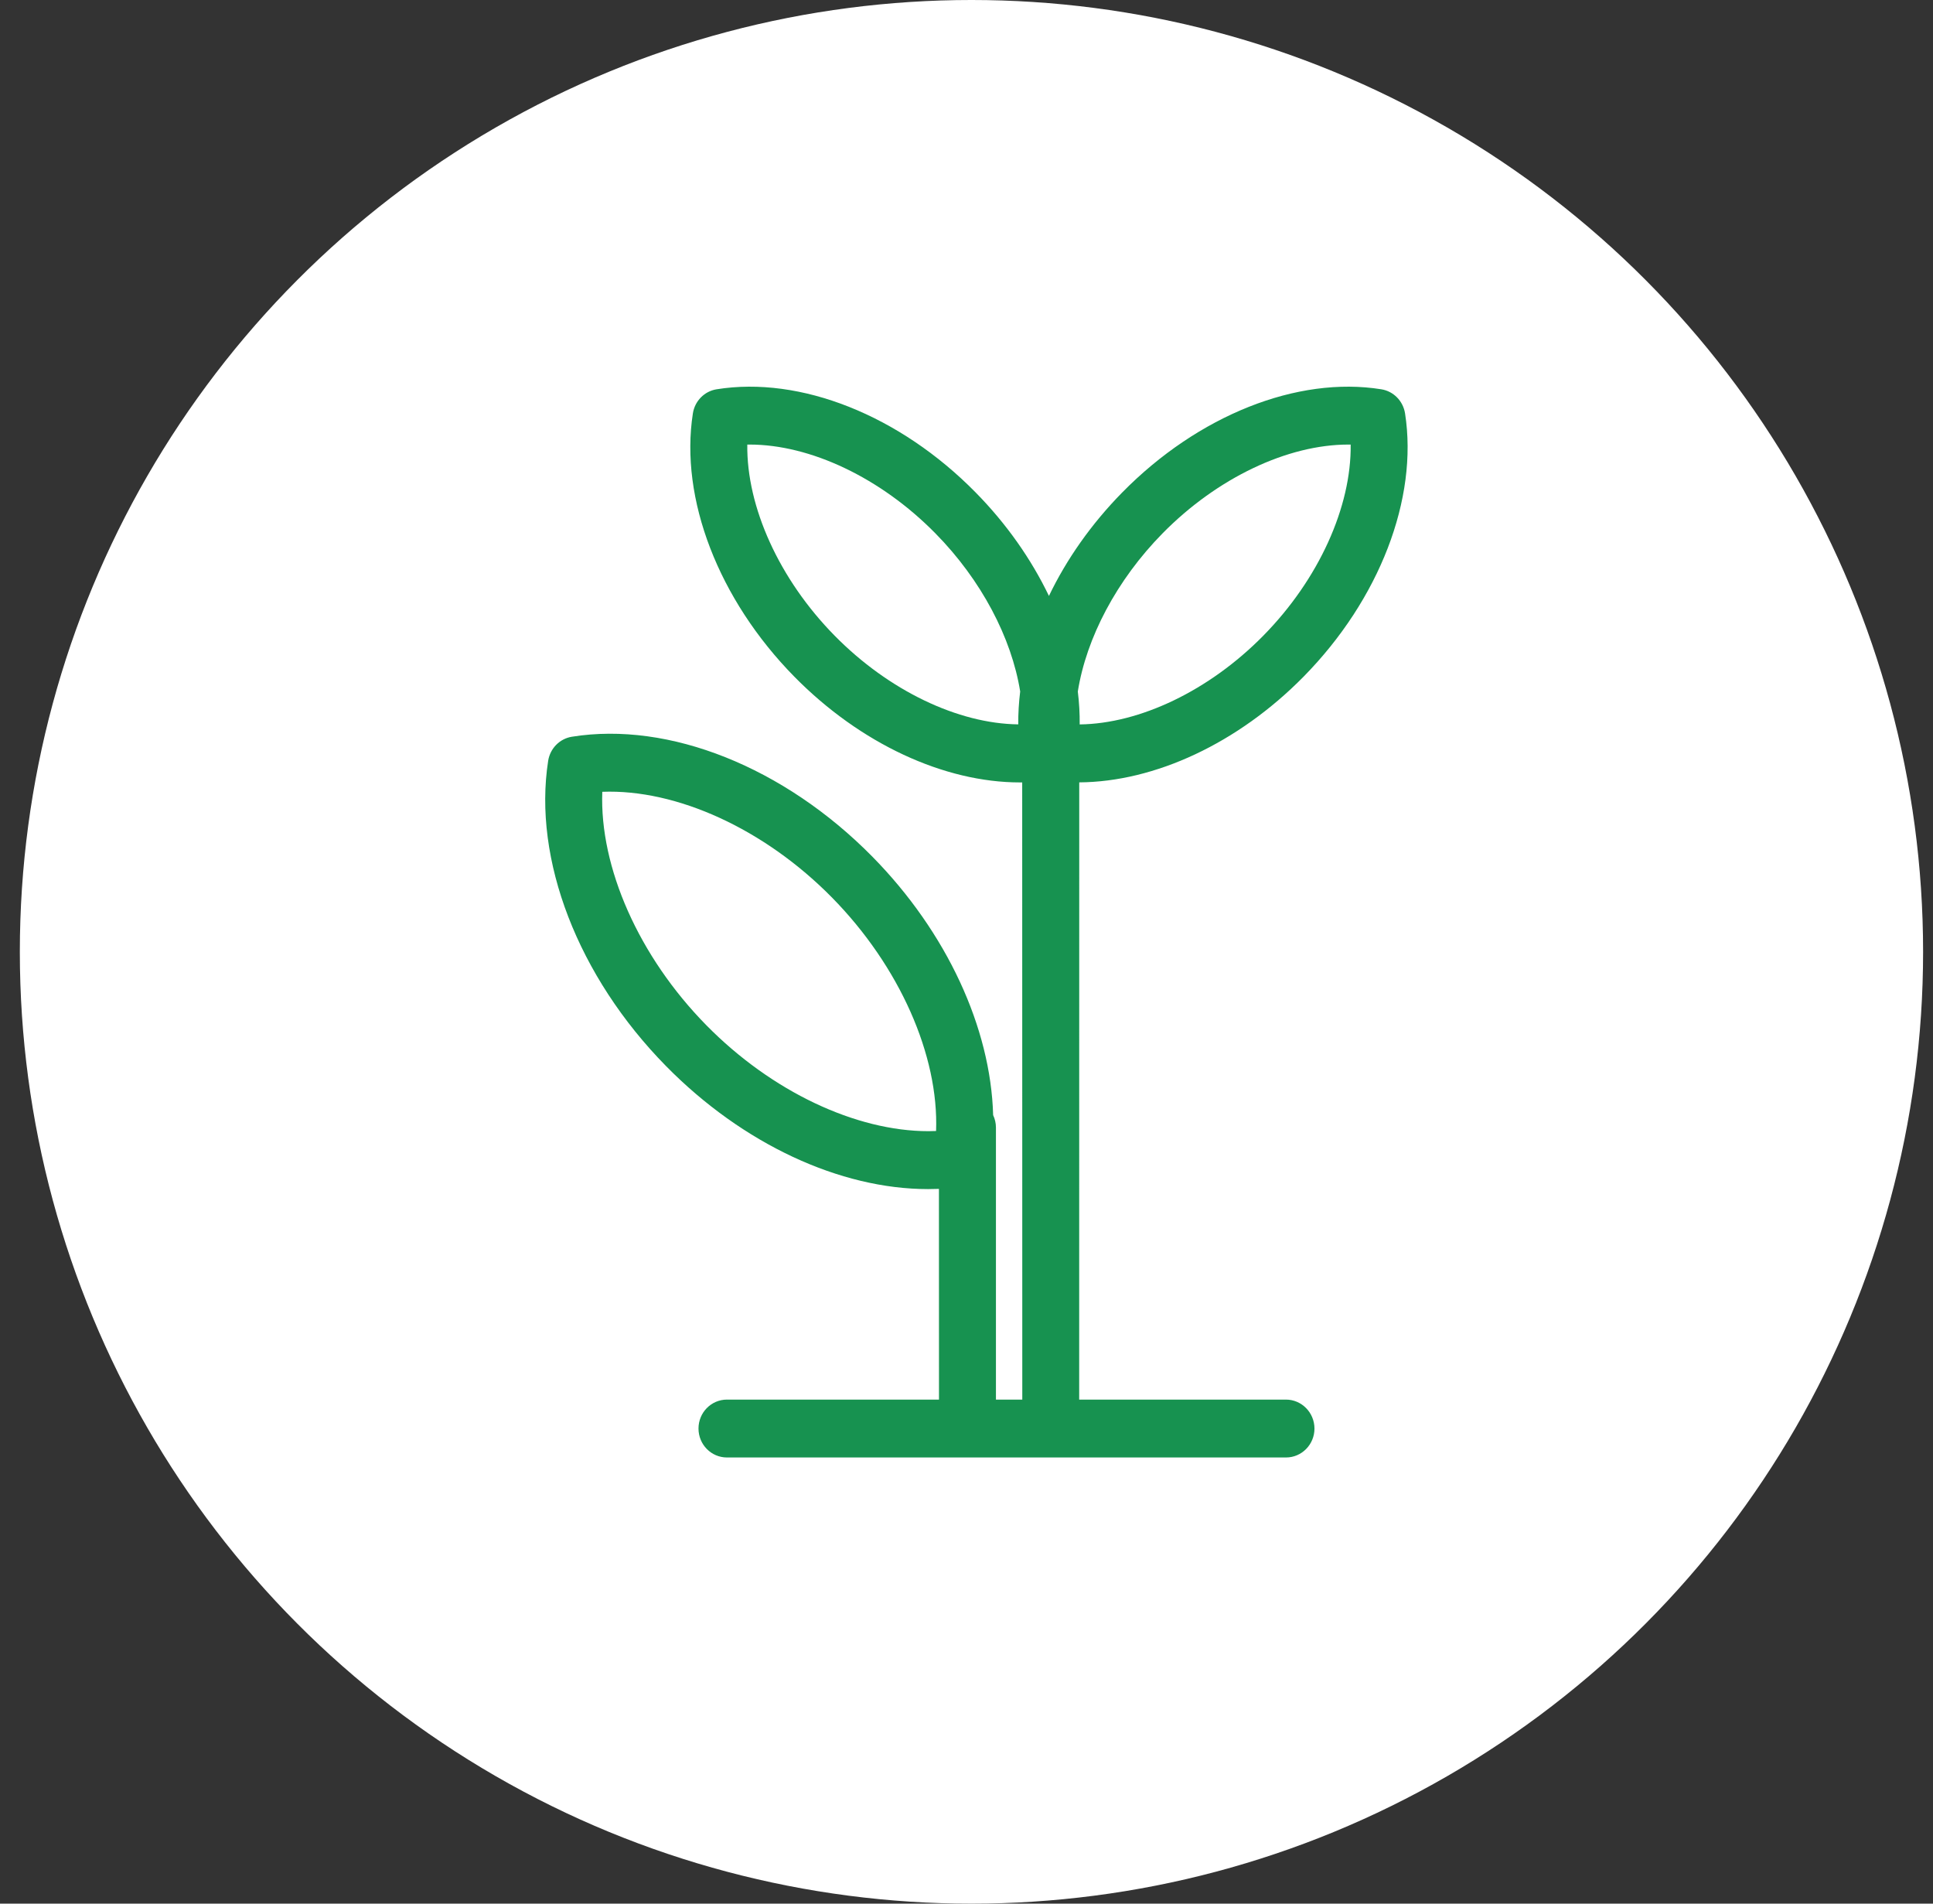 <svg width="65" height="64" viewBox="0 0 65 64" fill="none" xmlns="http://www.w3.org/2000/svg">
<rect x="0" y="0" width="65" height="64" fill="#333333" stroke="none"/>
<g clip-path="url(#clip0_3481_13605)">
<g clip-path="url(#clip1_3481_13605)">
<circle cx="32.667" cy="32" r="32" fill="white"/>
<path d="M43.241 47.054H36.289L36.291 26.303C38.832 26.287 41.628 24.991 43.835 22.749C46.386 20.157 47.694 16.765 47.247 13.898C47.181 13.481 46.86 13.154 46.45 13.088C43.628 12.634 40.289 13.962 37.739 16.554C36.699 17.611 35.864 18.802 35.272 20.035C34.679 18.802 33.847 17.611 32.805 16.554C30.256 13.962 26.917 12.634 24.095 13.088C23.686 13.154 23.364 13.481 23.299 13.898C22.852 16.765 24.161 20.157 26.71 22.749C28.93 25.005 31.747 26.305 34.3 26.305H34.373L34.376 47.054H33.49V37.91C33.49 37.76 33.456 37.617 33.396 37.49C33.314 34.552 31.84 31.346 29.334 28.8C26.368 25.79 22.497 24.244 19.229 24.769C18.82 24.835 18.498 25.162 18.433 25.578C17.916 28.9 19.437 32.834 22.399 35.844C24.98 38.467 28.25 39.977 31.208 39.977C31.33 39.977 31.451 39.974 31.573 39.97L31.575 47.054H24.445C23.916 47.054 23.488 47.489 23.488 48.027C23.488 48.565 23.916 49 24.445 49H43.243C43.772 49 44.201 48.565 44.201 48.027C44.199 47.489 43.77 47.054 43.241 47.054ZM39.094 17.93C40.937 16.058 43.303 14.946 45.339 14.946H45.418C45.446 17.033 44.348 19.475 42.481 21.371C40.66 23.222 38.326 24.33 36.306 24.355C36.31 23.99 36.289 23.621 36.243 23.249C36.531 21.442 37.55 19.5 39.094 17.93ZM25.129 14.946H25.208C27.245 14.946 29.61 16.058 31.453 17.93C32.998 19.498 34.015 21.442 34.305 23.247C34.26 23.619 34.237 23.99 34.241 24.353C32.221 24.33 29.887 23.222 28.066 21.371C26.201 19.477 25.101 17.035 25.129 14.946ZM31.477 38.024C31.393 38.028 31.309 38.03 31.223 38.03C28.782 38.03 25.95 36.701 23.753 34.469C21.479 32.158 20.158 29.157 20.253 26.62C22.75 26.525 25.703 27.865 27.978 30.176C30.252 32.488 31.572 35.487 31.477 38.024Z" fill="#179250"/>
</g>
</g>
<defs>
<clipPath id="clip0_3481_13605">
<rect width="64" height="64" fill="white" transform="translate(0.667)"/>
</clipPath>
<clipPath id="clip1_3481_13605">
<rect width="64" height="64" fill="white" transform="translate(0.667)"/>
</clipPath>
</defs>
</svg>
